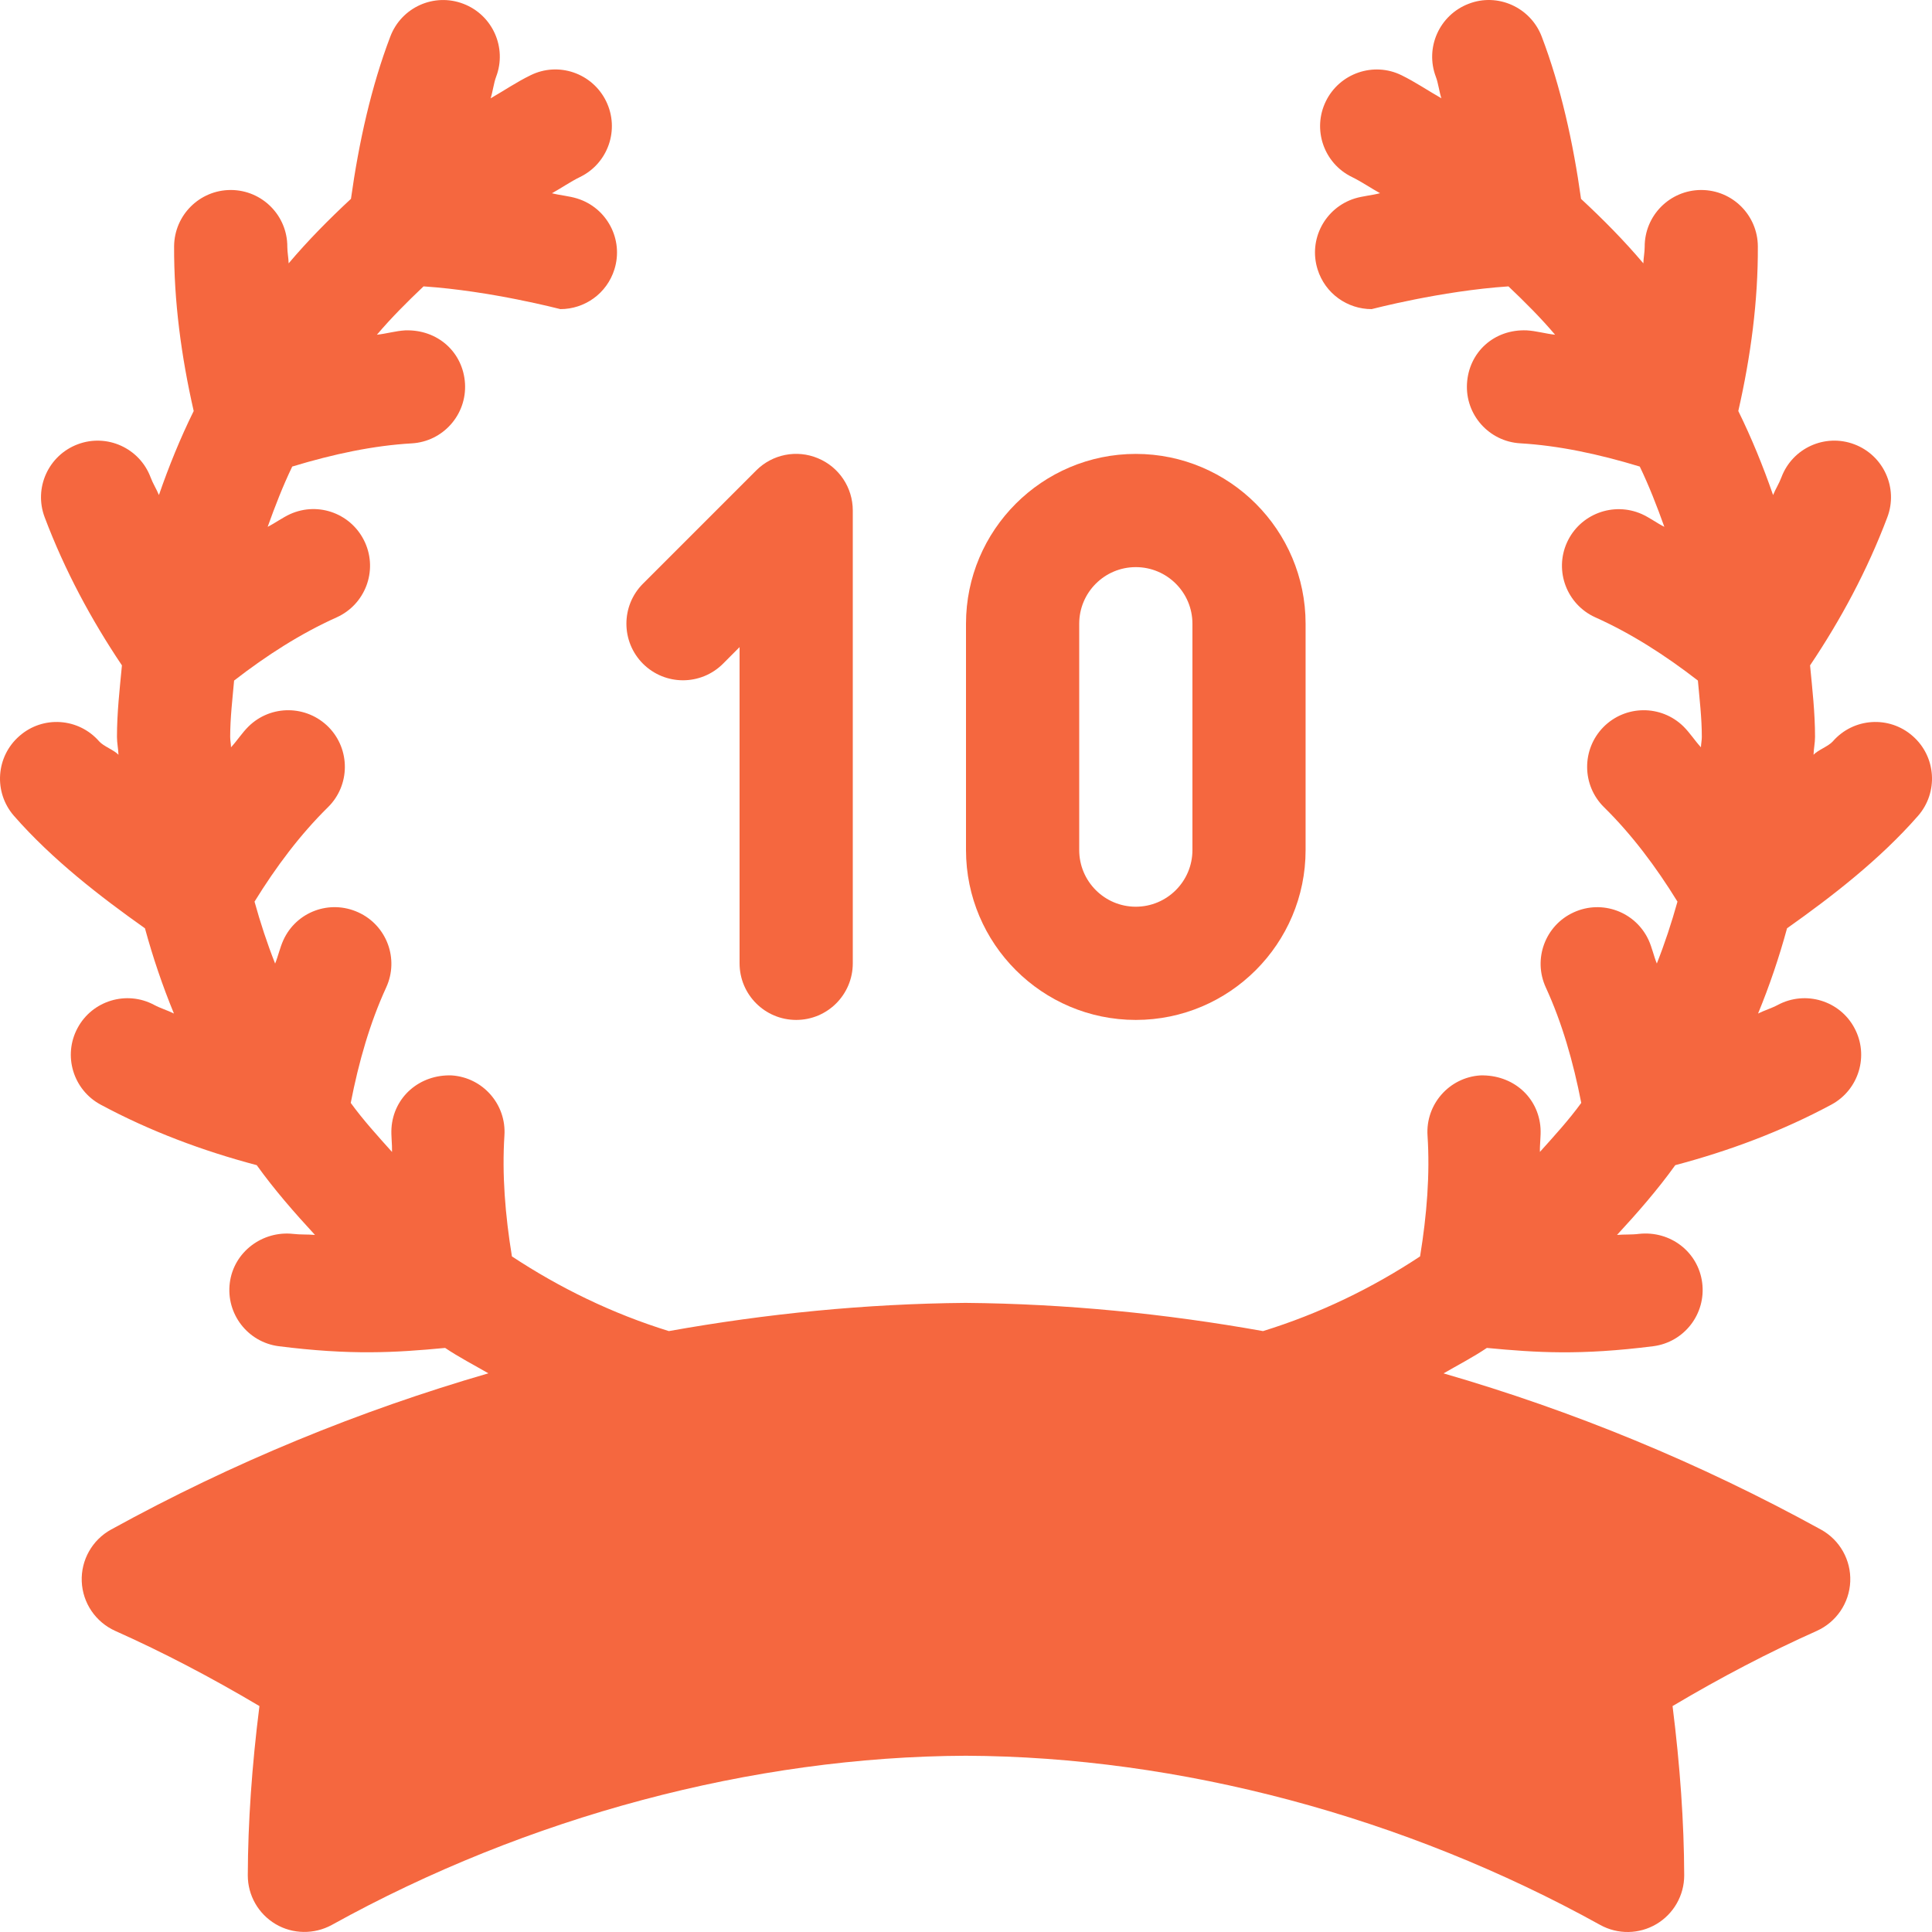 <?xml version="1.0" encoding="UTF-8"?> <svg xmlns="http://www.w3.org/2000/svg" width="35" height="35" viewBox="0 0 35 35" fill="none"><path d="M34.747 14.78C35.119 14.354 35.076 13.706 34.65 13.334C34.225 12.96 33.577 13.002 33.203 13.431C33.124 13.52 32.934 13.587 32.854 13.673C32.857 13.564 32.881 13.459 32.881 13.35C32.881 12.911 32.832 12.483 32.791 12.054C33.346 11.228 33.827 10.335 34.191 9.37C34.391 8.841 34.123 8.249 33.593 8.049C33.061 7.848 32.47 8.118 32.272 8.647C32.23 8.76 32.166 8.858 32.121 8.968C31.94 8.446 31.733 7.938 31.491 7.446C31.718 6.451 31.85 5.449 31.845 4.463C31.842 3.898 31.384 3.442 30.82 3.442C30.818 3.442 30.817 3.442 30.815 3.442C30.249 3.445 29.792 3.906 29.795 4.473C29.795 4.571 29.773 4.672 29.771 4.771C29.423 4.359 29.041 3.973 28.642 3.603C28.5 2.582 28.273 1.563 27.929 0.661C27.726 0.132 27.131 -0.136 26.605 0.069C26.077 0.271 25.811 0.863 26.012 1.392C26.055 1.502 26.074 1.668 26.112 1.78C25.87 1.643 25.643 1.487 25.39 1.363C24.884 1.114 24.267 1.326 24.019 1.835C23.77 2.344 23.982 2.958 24.49 3.206C24.669 3.293 24.828 3.405 25.001 3.5C24.853 3.539 24.687 3.551 24.544 3.595C24.003 3.764 23.7 4.338 23.869 4.879C24.006 5.319 24.41 5.6 24.848 5.6C24.853 5.6 26.1 5.27 27.327 5.188C27.622 5.468 27.91 5.755 28.172 6.064C28.003 6.046 27.826 5.994 27.66 5.985C27.064 5.96 26.609 6.383 26.576 6.948C26.543 7.514 26.975 7.998 27.54 8.031C28.236 8.072 28.954 8.224 29.706 8.452C29.876 8.806 30.018 9.172 30.151 9.544C30.012 9.474 29.883 9.376 29.743 9.313C29.226 9.084 28.62 9.313 28.387 9.828C28.154 10.345 28.385 10.951 28.901 11.184C29.55 11.475 30.168 11.871 30.759 12.329C30.789 12.668 30.83 13.004 30.83 13.35C30.83 13.413 30.816 13.474 30.814 13.538C30.704 13.418 30.613 13.275 30.498 13.161C30.092 12.763 29.444 12.77 29.047 13.172C28.65 13.576 28.655 14.226 29.058 14.623C29.563 15.12 30 15.703 30.389 16.334C30.282 16.716 30.16 17.089 30.015 17.455C29.959 17.319 29.928 17.165 29.867 17.032C29.631 16.518 29.024 16.291 28.507 16.529C27.992 16.765 27.767 17.374 28.004 17.889C28.297 18.526 28.501 19.235 28.646 19.98C28.418 20.294 28.156 20.579 27.897 20.868C27.893 20.727 27.917 20.578 27.908 20.438C27.87 19.874 27.406 19.466 26.817 19.482C26.253 19.519 25.824 20.007 25.861 20.572C25.907 21.272 25.849 22.009 25.726 22.761C24.857 23.335 23.906 23.797 22.881 24.114C21.111 23.798 19.314 23.619 17.492 23.603C15.676 23.619 13.884 23.798 12.117 24.114C11.093 23.797 10.143 23.334 9.274 22.761C9.151 22.009 9.093 21.272 9.138 20.572C9.176 20.007 8.747 19.519 8.182 19.482C7.601 19.462 7.129 19.874 7.092 20.438C7.083 20.578 7.106 20.727 7.102 20.869C6.843 20.58 6.582 20.294 6.354 19.98C6.499 19.235 6.703 18.526 6.996 17.889C7.233 17.374 7.008 16.765 6.493 16.529C5.972 16.29 5.367 16.518 5.133 17.032C5.072 17.165 5.04 17.319 4.984 17.456C4.839 17.089 4.717 16.716 4.611 16.334C5 15.703 5.437 15.12 5.942 14.623C6.345 14.226 6.35 13.576 5.953 13.172C5.554 12.77 4.907 12.763 4.502 13.161C4.386 13.275 4.296 13.418 4.185 13.538C4.184 13.474 4.17 13.413 4.17 13.35C4.17 13.004 4.211 12.668 4.241 12.329C4.832 11.871 5.45 11.475 6.099 11.184C6.615 10.951 6.846 10.345 6.613 9.828C6.38 9.312 5.777 9.08 5.257 9.313C5.117 9.377 4.988 9.474 4.849 9.544C4.982 9.172 5.124 8.806 5.294 8.452C6.046 8.224 6.764 8.072 7.46 8.032C8.025 7.999 8.457 7.514 8.424 6.948C8.39 6.383 7.931 5.965 7.34 5.985C7.174 5.994 6.997 6.046 6.828 6.064C7.089 5.756 7.378 5.468 7.673 5.188C8.9 5.27 10.146 5.6 10.152 5.6C10.59 5.6 10.994 5.319 11.131 4.879C11.3 4.339 10.997 3.764 10.456 3.596C10.313 3.551 10.147 3.539 9.999 3.501C10.172 3.405 10.331 3.293 10.509 3.206C11.018 2.958 11.229 2.344 10.981 1.835C10.733 1.325 10.117 1.112 9.61 1.364C9.357 1.487 9.13 1.643 8.888 1.781C8.926 1.668 8.945 1.502 8.987 1.393C9.189 0.863 8.923 0.271 8.395 0.069C7.864 -0.135 7.272 0.132 7.071 0.662C6.727 1.563 6.5 2.582 6.358 3.602C5.959 3.973 5.577 4.359 5.229 4.771C5.227 4.672 5.205 4.571 5.205 4.472C5.208 3.906 4.751 3.445 4.185 3.442C4.183 3.442 4.182 3.442 4.18 3.442C3.616 3.442 3.158 3.898 3.154 4.463C3.15 5.449 3.282 6.451 3.509 7.446C3.266 7.938 3.06 8.446 2.879 8.968C2.834 8.858 2.77 8.76 2.728 8.647C2.529 8.117 1.937 7.849 1.407 8.049C0.877 8.249 0.609 8.84 0.809 9.37C1.173 10.335 1.654 11.228 2.209 12.054C2.168 12.483 2.119 12.911 2.119 13.35C2.119 13.459 2.143 13.564 2.146 13.673C2.066 13.587 1.875 13.52 1.797 13.431C1.422 13.002 0.775 12.96 0.351 13.334C-0.076 13.706 -0.119 14.354 0.253 14.78C0.945 15.571 1.814 16.242 2.626 16.817C2.77 17.345 2.944 17.858 3.151 18.361C3.034 18.303 2.909 18.267 2.793 18.205C2.294 17.938 1.671 18.126 1.405 18.624C1.137 19.122 1.325 19.744 1.824 20.012C2.723 20.495 3.676 20.85 4.651 21.108C4.972 21.555 5.333 21.968 5.706 22.372C5.574 22.36 5.442 22.369 5.31 22.353C4.754 22.293 4.235 22.679 4.163 23.24C4.092 23.802 4.488 24.316 5.05 24.388C6.348 24.552 7.148 24.506 8.064 24.419C8.315 24.588 8.586 24.728 8.848 24.879C6.51 25.557 4.224 26.492 2.011 27.71C1.671 27.897 1.465 28.262 1.481 28.65C1.497 29.039 1.732 29.385 2.087 29.545C2.955 29.933 3.815 30.382 4.7 30.907C4.563 31.991 4.492 33.019 4.489 33.972C4.488 34.335 4.68 34.672 4.993 34.857C5.303 35.041 5.693 35.046 6.011 34.872C9.553 32.91 13.635 31.822 17.496 31.807C21.365 31.822 25.447 32.91 28.989 34.872C29.308 35.048 29.695 35.042 30.007 34.857C30.32 34.672 30.512 34.335 30.511 33.972C30.508 33.019 30.436 31.991 30.3 30.907C31.184 30.382 32.045 29.933 32.913 29.545C33.268 29.385 33.503 29.039 33.519 28.65C33.535 28.262 33.329 27.897 32.989 27.71C30.776 26.493 28.491 25.558 26.151 24.88C26.414 24.728 26.685 24.588 26.936 24.419C27.843 24.505 28.629 24.555 29.95 24.388C30.512 24.316 30.908 23.802 30.837 23.24C30.766 22.679 30.259 22.29 29.689 22.353C29.558 22.37 29.425 22.36 29.294 22.372C29.667 21.968 30.028 21.555 30.349 21.108C31.324 20.85 32.276 20.495 33.176 20.012C33.675 19.744 33.863 19.122 33.595 18.624C33.33 18.126 32.708 17.938 32.207 18.205C32.091 18.267 31.966 18.303 31.849 18.361C32.056 17.858 32.23 17.345 32.374 16.817C33.186 16.242 34.055 15.571 34.747 14.78Z" fill="#F5673F"></path><path d="M13.098 12.024L13.398 11.723V17.451C13.398 18.018 13.857 18.477 14.424 18.477C14.991 18.477 15.449 18.018 15.449 17.451V9.248C15.449 8.833 15.2 8.459 14.816 8.301C14.433 8.141 13.992 8.229 13.699 8.523L11.648 10.574C11.248 10.974 11.248 11.623 11.648 12.024C12.049 12.424 12.697 12.424 13.098 12.024Z" fill="#F5673F"></path><path d="M20.576 18.477C22.272 18.477 23.652 17.097 23.652 15.4V11.299C23.652 9.603 22.272 8.223 20.576 8.223C18.88 8.223 17.5 9.603 17.5 11.299V15.4C17.5 17.097 18.88 18.477 20.576 18.477ZM19.551 11.299C19.551 10.733 20.01 10.274 20.576 10.274C21.142 10.274 21.602 10.733 21.602 11.299V15.4C21.602 15.966 21.142 16.426 20.576 16.426C20.01 16.426 19.551 15.966 19.551 15.4V11.299Z" fill="#F5673F"></path></svg> 